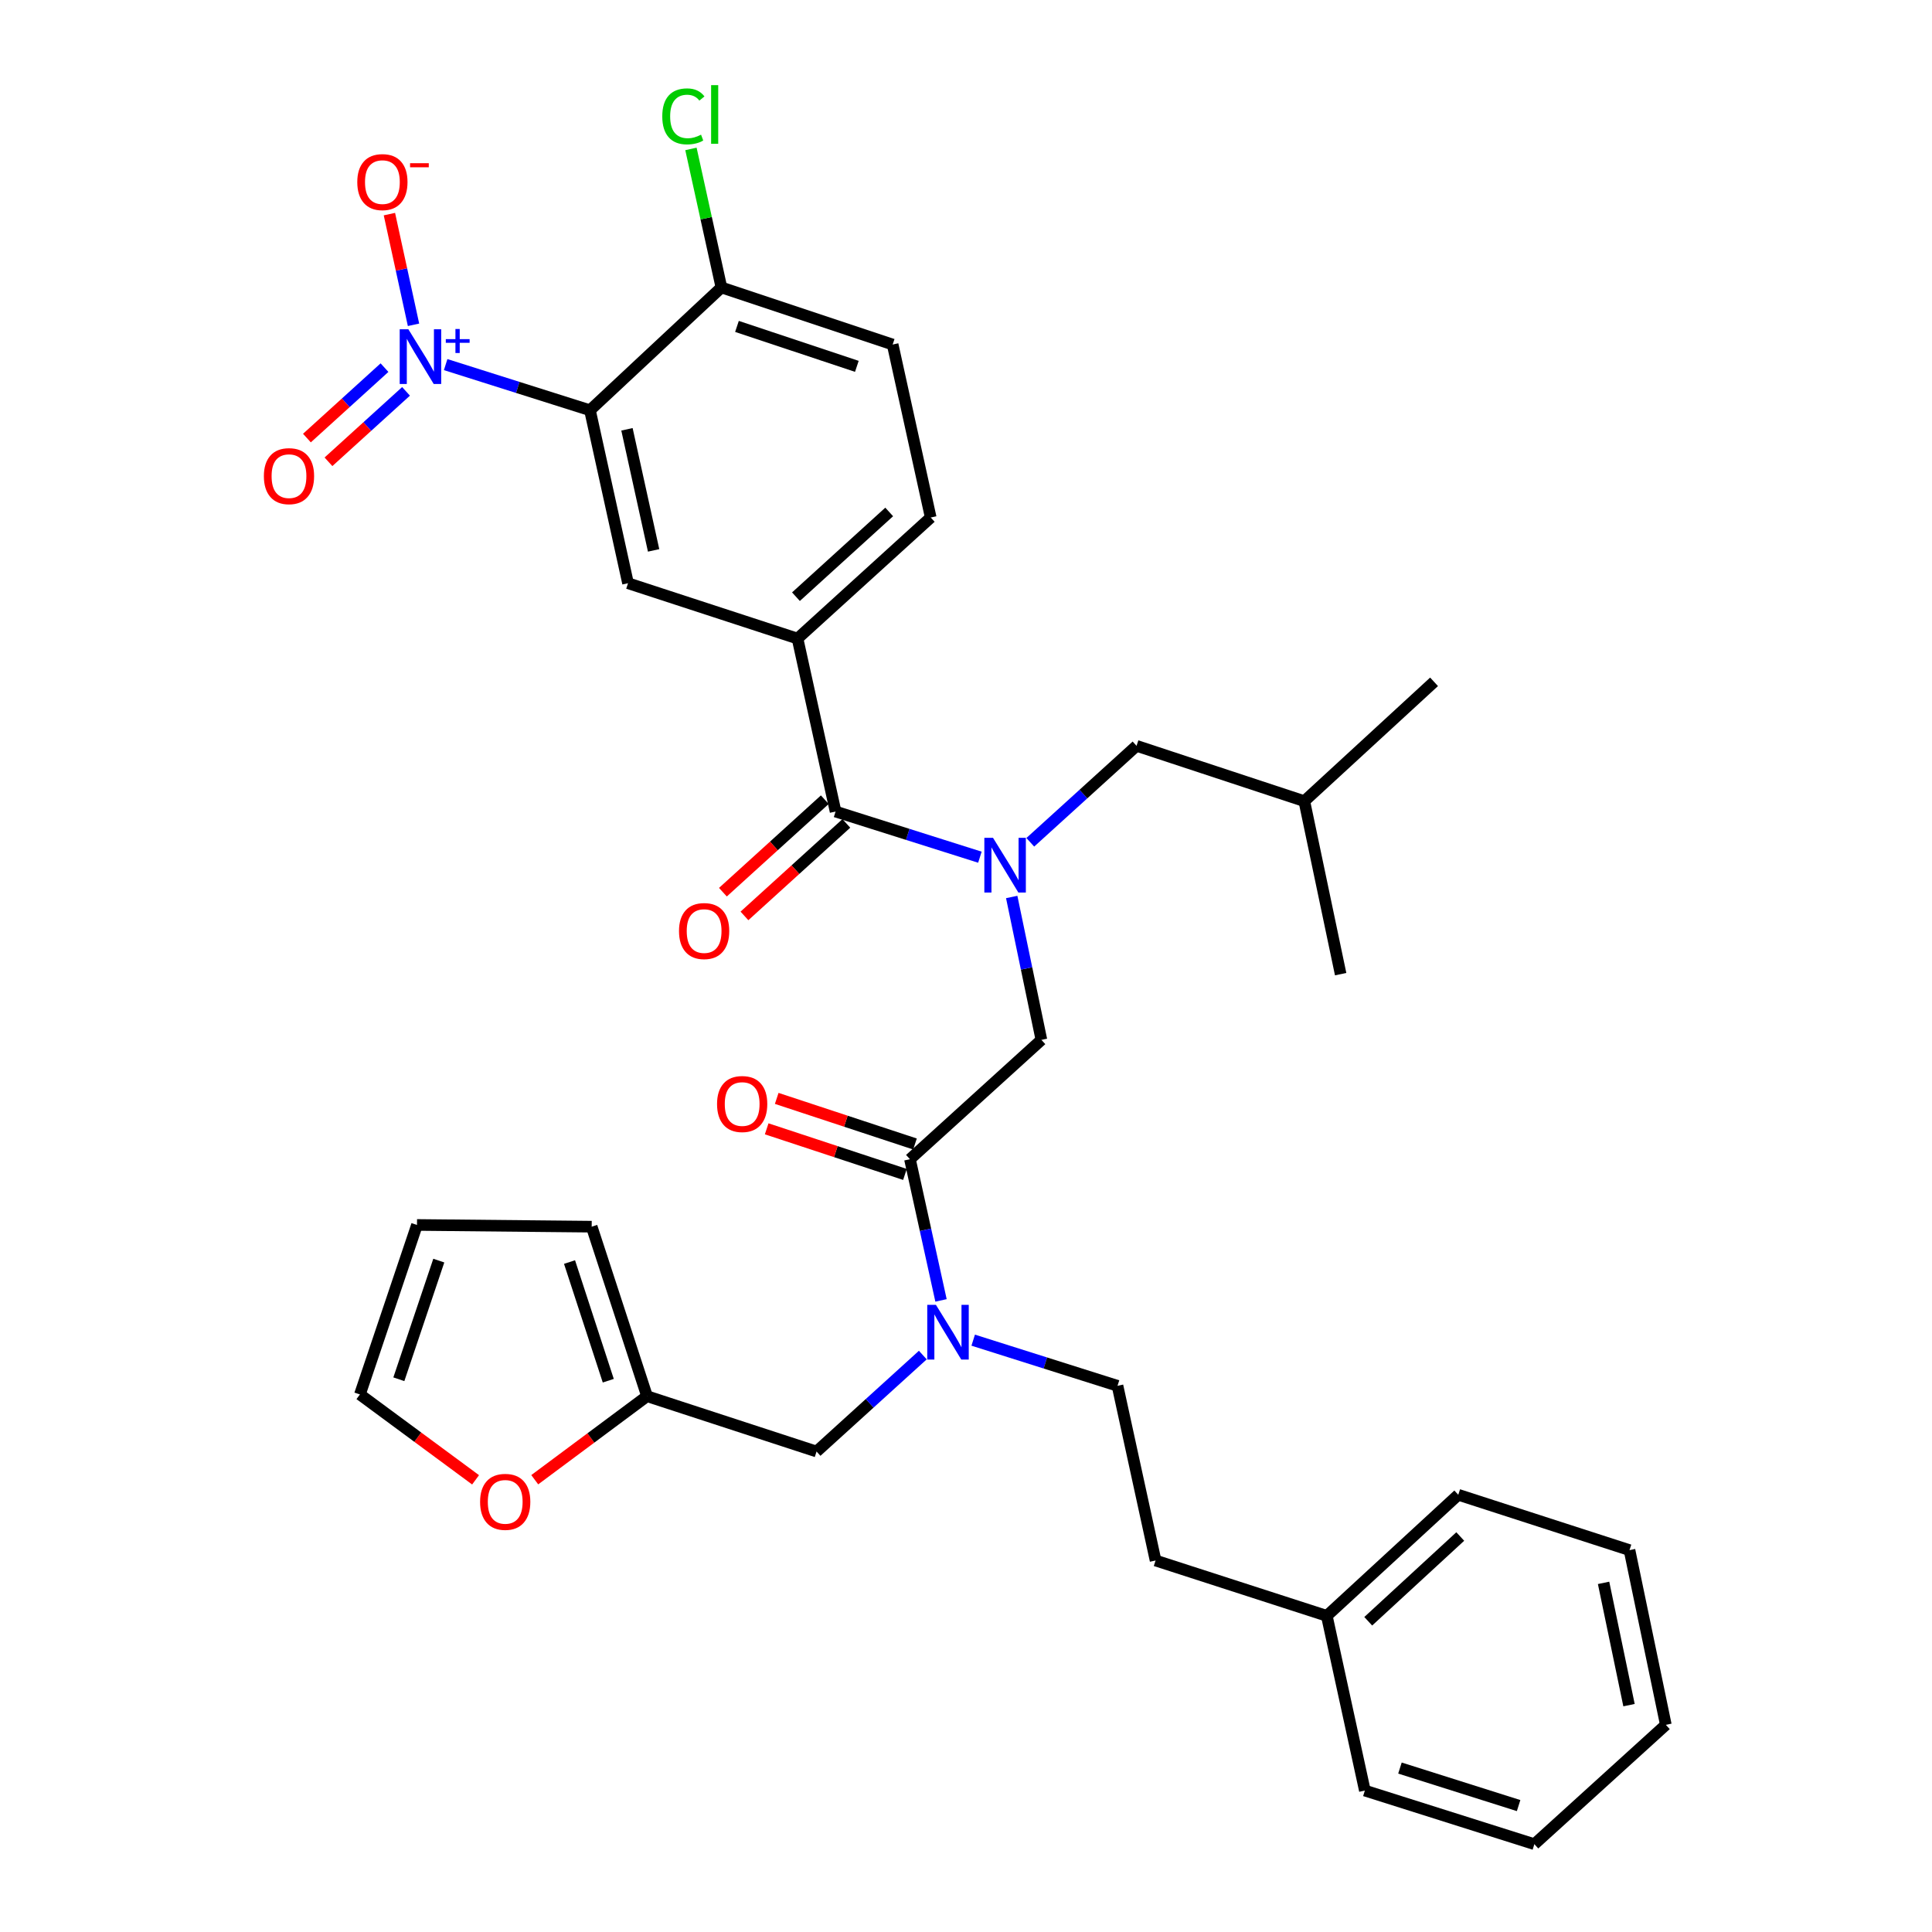 <?xml version='1.0' encoding='iso-8859-1'?>
<svg version='1.1' baseProfile='full'
              xmlns='http://www.w3.org/2000/svg'
                      xmlns:rdkit='http://www.rdkit.org/xml'
                      xmlns:xlink='http://www.w3.org/1999/xlink'
                  xml:space='preserve'
width='1000px' height='1000px' viewBox='0 0 1000 1000'>
<!-- END OF HEADER -->
<rect style='opacity:1.0;fill:#FFFFFF;stroke:none' width='1000' height='1000' x='0' y='0'> </rect>
<path class='bond-0' d='M 230.668,188.715 L 268.016,200.529' style='fill:none;fill-rule:evenodd;stroke:#0000FF;stroke-width:6px;stroke-linecap:butt;stroke-linejoin:miter;stroke-opacity:1' />
<path class='bond-0' d='M 268.016,200.529 L 305.364,212.343' style='fill:none;fill-rule:evenodd;stroke:#000000;stroke-width:6px;stroke-linecap:butt;stroke-linejoin:miter;stroke-opacity:1' />
<path class='bond-1' d='M 214.038,168.117 L 207.797,139.471' style='fill:none;fill-rule:evenodd;stroke:#0000FF;stroke-width:6px;stroke-linecap:butt;stroke-linejoin:miter;stroke-opacity:1' />
<path class='bond-1' d='M 207.797,139.471 L 201.556,110.825' style='fill:none;fill-rule:evenodd;stroke:#FF0000;stroke-width:6px;stroke-linecap:butt;stroke-linejoin:miter;stroke-opacity:1' />
<path class='bond-2' d='M 199.015,190.288 L 178.94,208.515' style='fill:none;fill-rule:evenodd;stroke:#0000FF;stroke-width:6px;stroke-linecap:butt;stroke-linejoin:miter;stroke-opacity:1' />
<path class='bond-2' d='M 178.94,208.515 L 158.864,226.742' style='fill:none;fill-rule:evenodd;stroke:#FF0000;stroke-width:6px;stroke-linecap:butt;stroke-linejoin:miter;stroke-opacity:1' />
<path class='bond-2' d='M 210.164,202.567 L 190.088,220.794' style='fill:none;fill-rule:evenodd;stroke:#0000FF;stroke-width:6px;stroke-linecap:butt;stroke-linejoin:miter;stroke-opacity:1' />
<path class='bond-2' d='M 190.088,220.794 L 170.013,239.021' style='fill:none;fill-rule:evenodd;stroke:#FF0000;stroke-width:6px;stroke-linecap:butt;stroke-linejoin:miter;stroke-opacity:1' />
<path class='bond-3' d='M 470.996,600.007 L 479.032,636.547' style='fill:none;fill-rule:evenodd;stroke:#000000;stroke-width:6px;stroke-linecap:butt;stroke-linejoin:miter;stroke-opacity:1' />
<path class='bond-3' d='M 479.032,636.547 L 487.068,673.088' style='fill:none;fill-rule:evenodd;stroke:#0000FF;stroke-width:6px;stroke-linecap:butt;stroke-linejoin:miter;stroke-opacity:1' />
<path class='bond-4' d='M 470.996,600.007 L 539.032,538.235' style='fill:none;fill-rule:evenodd;stroke:#000000;stroke-width:6px;stroke-linecap:butt;stroke-linejoin:miter;stroke-opacity:1' />
<path class='bond-5' d='M 473.593,592.131 L 437.81,580.329' style='fill:none;fill-rule:evenodd;stroke:#000000;stroke-width:6px;stroke-linecap:butt;stroke-linejoin:miter;stroke-opacity:1' />
<path class='bond-5' d='M 437.81,580.329 L 402.028,568.527' style='fill:none;fill-rule:evenodd;stroke:#FF0000;stroke-width:6px;stroke-linecap:butt;stroke-linejoin:miter;stroke-opacity:1' />
<path class='bond-5' d='M 468.398,607.882 L 432.615,596.08' style='fill:none;fill-rule:evenodd;stroke:#000000;stroke-width:6px;stroke-linecap:butt;stroke-linejoin:miter;stroke-opacity:1' />
<path class='bond-5' d='M 432.615,596.08 L 396.833,584.277' style='fill:none;fill-rule:evenodd;stroke:#FF0000;stroke-width:6px;stroke-linecap:butt;stroke-linejoin:miter;stroke-opacity:1' />
<path class='bond-6' d='M 539.032,538.235 L 531.346,501.257' style='fill:none;fill-rule:evenodd;stroke:#000000;stroke-width:6px;stroke-linecap:butt;stroke-linejoin:miter;stroke-opacity:1' />
<path class='bond-6' d='M 531.346,501.257 L 523.659,464.278' style='fill:none;fill-rule:evenodd;stroke:#0000FF;stroke-width:6px;stroke-linecap:butt;stroke-linejoin:miter;stroke-opacity:1' />
<path class='bond-7' d='M 507.195,443.684 L 469.842,431.87' style='fill:none;fill-rule:evenodd;stroke:#0000FF;stroke-width:6px;stroke-linecap:butt;stroke-linejoin:miter;stroke-opacity:1' />
<path class='bond-7' d='M 469.842,431.87 L 432.49,420.056' style='fill:none;fill-rule:evenodd;stroke:#000000;stroke-width:6px;stroke-linecap:butt;stroke-linejoin:miter;stroke-opacity:1' />
<path class='bond-8' d='M 533.273,435.972 L 560.773,411.005' style='fill:none;fill-rule:evenodd;stroke:#0000FF;stroke-width:6px;stroke-linecap:butt;stroke-linejoin:miter;stroke-opacity:1' />
<path class='bond-8' d='M 560.773,411.005 L 588.272,386.038' style='fill:none;fill-rule:evenodd;stroke:#000000;stroke-width:6px;stroke-linecap:butt;stroke-linejoin:miter;stroke-opacity:1' />
<path class='bond-9' d='M 426.916,413.916 L 400.546,437.857' style='fill:none;fill-rule:evenodd;stroke:#000000;stroke-width:6px;stroke-linecap:butt;stroke-linejoin:miter;stroke-opacity:1' />
<path class='bond-9' d='M 400.546,437.857 L 374.176,461.799' style='fill:none;fill-rule:evenodd;stroke:#FF0000;stroke-width:6px;stroke-linecap:butt;stroke-linejoin:miter;stroke-opacity:1' />
<path class='bond-9' d='M 438.064,426.196 L 411.695,450.137' style='fill:none;fill-rule:evenodd;stroke:#000000;stroke-width:6px;stroke-linecap:butt;stroke-linejoin:miter;stroke-opacity:1' />
<path class='bond-9' d='M 411.695,450.137 L 385.325,474.078' style='fill:none;fill-rule:evenodd;stroke:#FF0000;stroke-width:6px;stroke-linecap:butt;stroke-linejoin:miter;stroke-opacity:1' />
<path class='bond-10' d='M 432.49,420.056 L 412.8,330.523' style='fill:none;fill-rule:evenodd;stroke:#000000;stroke-width:6px;stroke-linecap:butt;stroke-linejoin:miter;stroke-opacity:1' />
<path class='bond-11' d='M 305.364,212.343 L 325.063,301.876' style='fill:none;fill-rule:evenodd;stroke:#000000;stroke-width:6px;stroke-linecap:butt;stroke-linejoin:miter;stroke-opacity:1' />
<path class='bond-11' d='M 324.516,222.209 L 338.306,284.882' style='fill:none;fill-rule:evenodd;stroke:#000000;stroke-width:6px;stroke-linecap:butt;stroke-linejoin:miter;stroke-opacity:1' />
<path class='bond-12' d='M 305.364,212.343 L 373.4,148.785' style='fill:none;fill-rule:evenodd;stroke:#000000;stroke-width:6px;stroke-linecap:butt;stroke-linejoin:miter;stroke-opacity:1' />
<path class='bond-13' d='M 325.063,301.876 L 412.8,330.523' style='fill:none;fill-rule:evenodd;stroke:#000000;stroke-width:6px;stroke-linecap:butt;stroke-linejoin:miter;stroke-opacity:1' />
<path class='bond-14' d='M 588.272,386.038 L 675.115,414.684' style='fill:none;fill-rule:evenodd;stroke:#000000;stroke-width:6px;stroke-linecap:butt;stroke-linejoin:miter;stroke-opacity:1' />
<path class='bond-15' d='M 422.649,751.311 L 334.904,722.664' style='fill:none;fill-rule:evenodd;stroke:#000000;stroke-width:6px;stroke-linecap:butt;stroke-linejoin:miter;stroke-opacity:1' />
<path class='bond-16' d='M 422.649,751.311 L 450.149,726.344' style='fill:none;fill-rule:evenodd;stroke:#000000;stroke-width:6px;stroke-linecap:butt;stroke-linejoin:miter;stroke-opacity:1' />
<path class='bond-16' d='M 450.149,726.344 L 477.649,701.376' style='fill:none;fill-rule:evenodd;stroke:#0000FF;stroke-width:6px;stroke-linecap:butt;stroke-linejoin:miter;stroke-opacity:1' />
<path class='bond-17' d='M 503.727,693.665 L 541.075,705.479' style='fill:none;fill-rule:evenodd;stroke:#0000FF;stroke-width:6px;stroke-linecap:butt;stroke-linejoin:miter;stroke-opacity:1' />
<path class='bond-17' d='M 541.075,705.479 L 578.422,717.292' style='fill:none;fill-rule:evenodd;stroke:#000000;stroke-width:6px;stroke-linecap:butt;stroke-linejoin:miter;stroke-opacity:1' />
<path class='bond-18' d='M 675.115,414.684 L 693.921,504.217' style='fill:none;fill-rule:evenodd;stroke:#000000;stroke-width:6px;stroke-linecap:butt;stroke-linejoin:miter;stroke-opacity:1' />
<path class='bond-19' d='M 675.115,414.684 L 742.267,352.913' style='fill:none;fill-rule:evenodd;stroke:#000000;stroke-width:6px;stroke-linecap:butt;stroke-linejoin:miter;stroke-opacity:1' />
<path class='bond-20' d='M 246.159,765.957 L 216.224,743.864' style='fill:none;fill-rule:evenodd;stroke:#FF0000;stroke-width:6px;stroke-linecap:butt;stroke-linejoin:miter;stroke-opacity:1' />
<path class='bond-20' d='M 216.224,743.864 L 186.29,721.77' style='fill:none;fill-rule:evenodd;stroke:#000000;stroke-width:6px;stroke-linecap:butt;stroke-linejoin:miter;stroke-opacity:1' />
<path class='bond-21' d='M 276.783,765.903 L 305.843,744.284' style='fill:none;fill-rule:evenodd;stroke:#FF0000;stroke-width:6px;stroke-linecap:butt;stroke-linejoin:miter;stroke-opacity:1' />
<path class='bond-21' d='M 305.843,744.284 L 334.904,722.664' style='fill:none;fill-rule:evenodd;stroke:#000000;stroke-width:6px;stroke-linecap:butt;stroke-linejoin:miter;stroke-opacity:1' />
<path class='bond-22' d='M 186.29,721.77 L 215.83,634.034' style='fill:none;fill-rule:evenodd;stroke:#000000;stroke-width:6px;stroke-linecap:butt;stroke-linejoin:miter;stroke-opacity:1' />
<path class='bond-22' d='M 206.44,713.902 L 227.118,652.487' style='fill:none;fill-rule:evenodd;stroke:#000000;stroke-width:6px;stroke-linecap:butt;stroke-linejoin:miter;stroke-opacity:1' />
<path class='bond-23' d='M 215.83,634.034 L 306.257,634.928' style='fill:none;fill-rule:evenodd;stroke:#000000;stroke-width:6px;stroke-linecap:butt;stroke-linejoin:miter;stroke-opacity:1' />
<path class='bond-24' d='M 306.257,634.928 L 334.904,722.664' style='fill:none;fill-rule:evenodd;stroke:#000000;stroke-width:6px;stroke-linecap:butt;stroke-linejoin:miter;stroke-opacity:1' />
<path class='bond-24' d='M 294.788,653.236 L 314.841,714.652' style='fill:none;fill-rule:evenodd;stroke:#000000;stroke-width:6px;stroke-linecap:butt;stroke-linejoin:miter;stroke-opacity:1' />
<path class='bond-25' d='M 686.752,836.366 L 598.122,807.719' style='fill:none;fill-rule:evenodd;stroke:#000000;stroke-width:6px;stroke-linecap:butt;stroke-linejoin:miter;stroke-opacity:1' />
<path class='bond-26' d='M 686.752,836.366 L 754.798,773.692' style='fill:none;fill-rule:evenodd;stroke:#000000;stroke-width:6px;stroke-linecap:butt;stroke-linejoin:miter;stroke-opacity:1' />
<path class='bond-26' d='M 708.195,839.164 L 755.827,795.292' style='fill:none;fill-rule:evenodd;stroke:#000000;stroke-width:6px;stroke-linecap:butt;stroke-linejoin:miter;stroke-opacity:1' />
<path class='bond-27' d='M 686.752,836.366 L 706.452,926.793' style='fill:none;fill-rule:evenodd;stroke:#000000;stroke-width:6px;stroke-linecap:butt;stroke-linejoin:miter;stroke-opacity:1' />
<path class='bond-28' d='M 578.422,717.292 L 598.122,807.719' style='fill:none;fill-rule:evenodd;stroke:#000000;stroke-width:6px;stroke-linecap:butt;stroke-linejoin:miter;stroke-opacity:1' />
<path class='bond-29' d='M 754.798,773.692 L 843.428,802.347' style='fill:none;fill-rule:evenodd;stroke:#000000;stroke-width:6px;stroke-linecap:butt;stroke-linejoin:miter;stroke-opacity:1' />
<path class='bond-30' d='M 706.452,926.793 L 794.188,954.545' style='fill:none;fill-rule:evenodd;stroke:#000000;stroke-width:6px;stroke-linecap:butt;stroke-linejoin:miter;stroke-opacity:1' />
<path class='bond-30' d='M 724.614,915.143 L 786.03,934.569' style='fill:none;fill-rule:evenodd;stroke:#000000;stroke-width:6px;stroke-linecap:butt;stroke-linejoin:miter;stroke-opacity:1' />
<path class='bond-31' d='M 843.428,802.347 L 862.234,892.765' style='fill:none;fill-rule:evenodd;stroke:#000000;stroke-width:6px;stroke-linecap:butt;stroke-linejoin:miter;stroke-opacity:1' />
<path class='bond-31' d='M 830.011,819.287 L 843.175,882.58' style='fill:none;fill-rule:evenodd;stroke:#000000;stroke-width:6px;stroke-linecap:butt;stroke-linejoin:miter;stroke-opacity:1' />
<path class='bond-32' d='M 794.188,954.545 L 862.234,892.765' style='fill:none;fill-rule:evenodd;stroke:#000000;stroke-width:6px;stroke-linecap:butt;stroke-linejoin:miter;stroke-opacity:1' />
<path class='bond-33' d='M 412.8,330.523 L 481.739,267.858' style='fill:none;fill-rule:evenodd;stroke:#000000;stroke-width:6px;stroke-linecap:butt;stroke-linejoin:miter;stroke-opacity:1' />
<path class='bond-33' d='M 411.985,308.85 L 460.243,264.985' style='fill:none;fill-rule:evenodd;stroke:#000000;stroke-width:6px;stroke-linecap:butt;stroke-linejoin:miter;stroke-opacity:1' />
<path class='bond-34' d='M 373.4,148.785 L 462.04,178.325' style='fill:none;fill-rule:evenodd;stroke:#000000;stroke-width:6px;stroke-linecap:butt;stroke-linejoin:miter;stroke-opacity:1' />
<path class='bond-34' d='M 381.452,168.95 L 443.5,189.628' style='fill:none;fill-rule:evenodd;stroke:#000000;stroke-width:6px;stroke-linecap:butt;stroke-linejoin:miter;stroke-opacity:1' />
<path class='bond-35' d='M 373.4,148.785 L 365.516,112.934' style='fill:none;fill-rule:evenodd;stroke:#000000;stroke-width:6px;stroke-linecap:butt;stroke-linejoin:miter;stroke-opacity:1' />
<path class='bond-35' d='M 365.516,112.934 L 357.631,77.083' style='fill:none;fill-rule:evenodd;stroke:#00CC00;stroke-width:6px;stroke-linecap:butt;stroke-linejoin:miter;stroke-opacity:1' />
<path class='bond-36' d='M 481.739,267.858 L 462.04,178.325' style='fill:none;fill-rule:evenodd;stroke:#000000;stroke-width:6px;stroke-linecap:butt;stroke-linejoin:miter;stroke-opacity:1' />
<path  class='atom-0' d='M 211.367 170.43
L 220.647 185.43
Q 221.567 186.91, 223.047 189.59
Q 224.527 192.27, 224.607 192.43
L 224.607 170.43
L 228.367 170.43
L 228.367 198.75
L 224.487 198.75
L 214.527 182.35
Q 213.367 180.43, 212.127 178.23
Q 210.927 176.03, 210.567 175.35
L 210.567 198.75
L 206.887 198.75
L 206.887 170.43
L 211.367 170.43
' fill='#0000FF'/>
<path  class='atom-0' d='M 230.743 175.535
L 235.733 175.535
L 235.733 170.282
L 237.95 170.282
L 237.95 175.535
L 243.072 175.535
L 243.072 177.436
L 237.95 177.436
L 237.95 182.716
L 235.733 182.716
L 235.733 177.436
L 230.743 177.436
L 230.743 175.535
' fill='#0000FF'/>
<path  class='atom-3' d='M 371.144 571.44
Q 371.144 564.64, 374.504 560.84
Q 377.864 557.04, 384.144 557.04
Q 390.424 557.04, 393.784 560.84
Q 397.144 564.64, 397.144 571.44
Q 397.144 578.32, 393.744 582.24
Q 390.344 586.12, 384.144 586.12
Q 377.904 586.12, 374.504 582.24
Q 371.144 578.36, 371.144 571.44
M 384.144 582.92
Q 388.464 582.92, 390.784 580.04
Q 393.144 577.12, 393.144 571.44
Q 393.144 565.88, 390.784 563.08
Q 388.464 560.24, 384.144 560.24
Q 379.824 560.24, 377.464 563.04
Q 375.144 565.84, 375.144 571.44
Q 375.144 577.16, 377.464 580.04
Q 379.824 582.92, 384.144 582.92
' fill='#FF0000'/>
<path  class='atom-4' d='M 513.976 433.649
L 523.256 448.649
Q 524.176 450.129, 525.656 452.809
Q 527.136 455.489, 527.216 455.649
L 527.216 433.649
L 530.976 433.649
L 530.976 461.969
L 527.096 461.969
L 517.136 445.569
Q 515.976 443.649, 514.736 441.449
Q 513.536 439.249, 513.176 438.569
L 513.176 461.969
L 509.496 461.969
L 509.496 433.649
L 513.976 433.649
' fill='#0000FF'/>
<path  class='atom-6' d='M 351.453 481.907
Q 351.453 475.107, 354.813 471.307
Q 358.173 467.507, 364.453 467.507
Q 370.733 467.507, 374.093 471.307
Q 377.453 475.107, 377.453 481.907
Q 377.453 488.787, 374.053 492.707
Q 370.653 496.587, 364.453 496.587
Q 358.213 496.587, 354.813 492.707
Q 351.453 488.827, 351.453 481.907
M 364.453 493.387
Q 368.773 493.387, 371.093 490.507
Q 373.453 487.587, 373.453 481.907
Q 373.453 476.347, 371.093 473.547
Q 368.773 470.707, 364.453 470.707
Q 360.133 470.707, 357.773 473.507
Q 355.453 476.307, 355.453 481.907
Q 355.453 487.627, 357.773 490.507
Q 360.133 493.387, 364.453 493.387
' fill='#FF0000'/>
<path  class='atom-11' d='M 484.426 675.38
L 493.706 690.38
Q 494.626 691.86, 496.106 694.54
Q 497.586 697.22, 497.666 697.38
L 497.666 675.38
L 501.426 675.38
L 501.426 703.7
L 497.546 703.7
L 487.586 687.3
Q 486.426 685.38, 485.186 683.18
Q 483.986 680.98, 483.626 680.3
L 483.626 703.7
L 479.946 703.7
L 479.946 675.38
L 484.426 675.38
' fill='#0000FF'/>
<path  class='atom-14' d='M 248.495 777.356
Q 248.495 770.556, 251.855 766.756
Q 255.215 762.956, 261.495 762.956
Q 267.775 762.956, 271.135 766.756
Q 274.495 770.556, 274.495 777.356
Q 274.495 784.236, 271.095 788.156
Q 267.695 792.036, 261.495 792.036
Q 255.255 792.036, 251.855 788.156
Q 248.495 784.276, 248.495 777.356
M 261.495 788.836
Q 265.815 788.836, 268.135 785.956
Q 270.495 783.036, 270.495 777.356
Q 270.495 771.796, 268.135 768.996
Q 265.815 766.156, 261.495 766.156
Q 257.175 766.156, 254.815 768.956
Q 252.495 771.756, 252.495 777.356
Q 252.495 783.076, 254.815 785.956
Q 257.175 788.836, 261.495 788.836
' fill='#FF0000'/>
<path  class='atom-30' d='M 184.928 94.253
Q 184.928 87.453, 188.288 83.653
Q 191.648 79.853, 197.928 79.853
Q 204.208 79.853, 207.568 83.653
Q 210.928 87.453, 210.928 94.253
Q 210.928 101.133, 207.528 105.053
Q 204.128 108.933, 197.928 108.933
Q 191.688 108.933, 188.288 105.053
Q 184.928 101.173, 184.928 94.253
M 197.928 105.733
Q 202.248 105.733, 204.568 102.853
Q 206.928 99.933, 206.928 94.253
Q 206.928 88.693, 204.568 85.893
Q 202.248 83.053, 197.928 83.053
Q 193.608 83.053, 191.248 85.853
Q 188.928 88.653, 188.928 94.253
Q 188.928 99.973, 191.248 102.853
Q 193.608 105.733, 197.928 105.733
' fill='#FF0000'/>
<path  class='atom-30' d='M 212.248 84.475
L 221.936 84.475
L 221.936 86.587
L 212.248 86.587
L 212.248 84.475
' fill='#FF0000'/>
<path  class='atom-31' d='M 136.581 246.451
Q 136.581 239.651, 139.941 235.851
Q 143.301 232.051, 149.581 232.051
Q 155.861 232.051, 159.221 235.851
Q 162.581 239.651, 162.581 246.451
Q 162.581 253.331, 159.181 257.251
Q 155.781 261.131, 149.581 261.131
Q 143.341 261.131, 139.941 257.251
Q 136.581 253.371, 136.581 246.451
M 149.581 257.931
Q 153.901 257.931, 156.221 255.051
Q 158.581 252.131, 158.581 246.451
Q 158.581 240.891, 156.221 238.091
Q 153.901 235.251, 149.581 235.251
Q 145.261 235.251, 142.901 238.051
Q 140.581 240.851, 140.581 246.451
Q 140.581 252.171, 142.901 255.051
Q 145.261 257.931, 149.581 257.931
' fill='#FF0000'/>
<path  class='atom-34' d='M 342.79 60.231
Q 342.79 53.191, 346.07 49.511
Q 349.39 45.791, 355.67 45.791
Q 361.51 45.791, 364.63 49.911
L 361.99 52.071
Q 359.71 49.071, 355.67 49.071
Q 351.39 49.071, 349.11 51.951
Q 346.87 54.791, 346.87 60.231
Q 346.87 65.831, 349.19 68.711
Q 351.55 71.591, 356.11 71.591
Q 359.23 71.591, 362.87 69.711
L 363.99 72.711
Q 362.51 73.671, 360.27 74.231
Q 358.03 74.791, 355.55 74.791
Q 349.39 74.791, 346.07 71.031
Q 342.79 67.271, 342.79 60.231
' fill='#00CC00'/>
<path  class='atom-34' d='M 368.07 44.071
L 371.75 44.071
L 371.75 74.431
L 368.07 74.431
L 368.07 44.071
' fill='#00CC00'/>
</svg>
